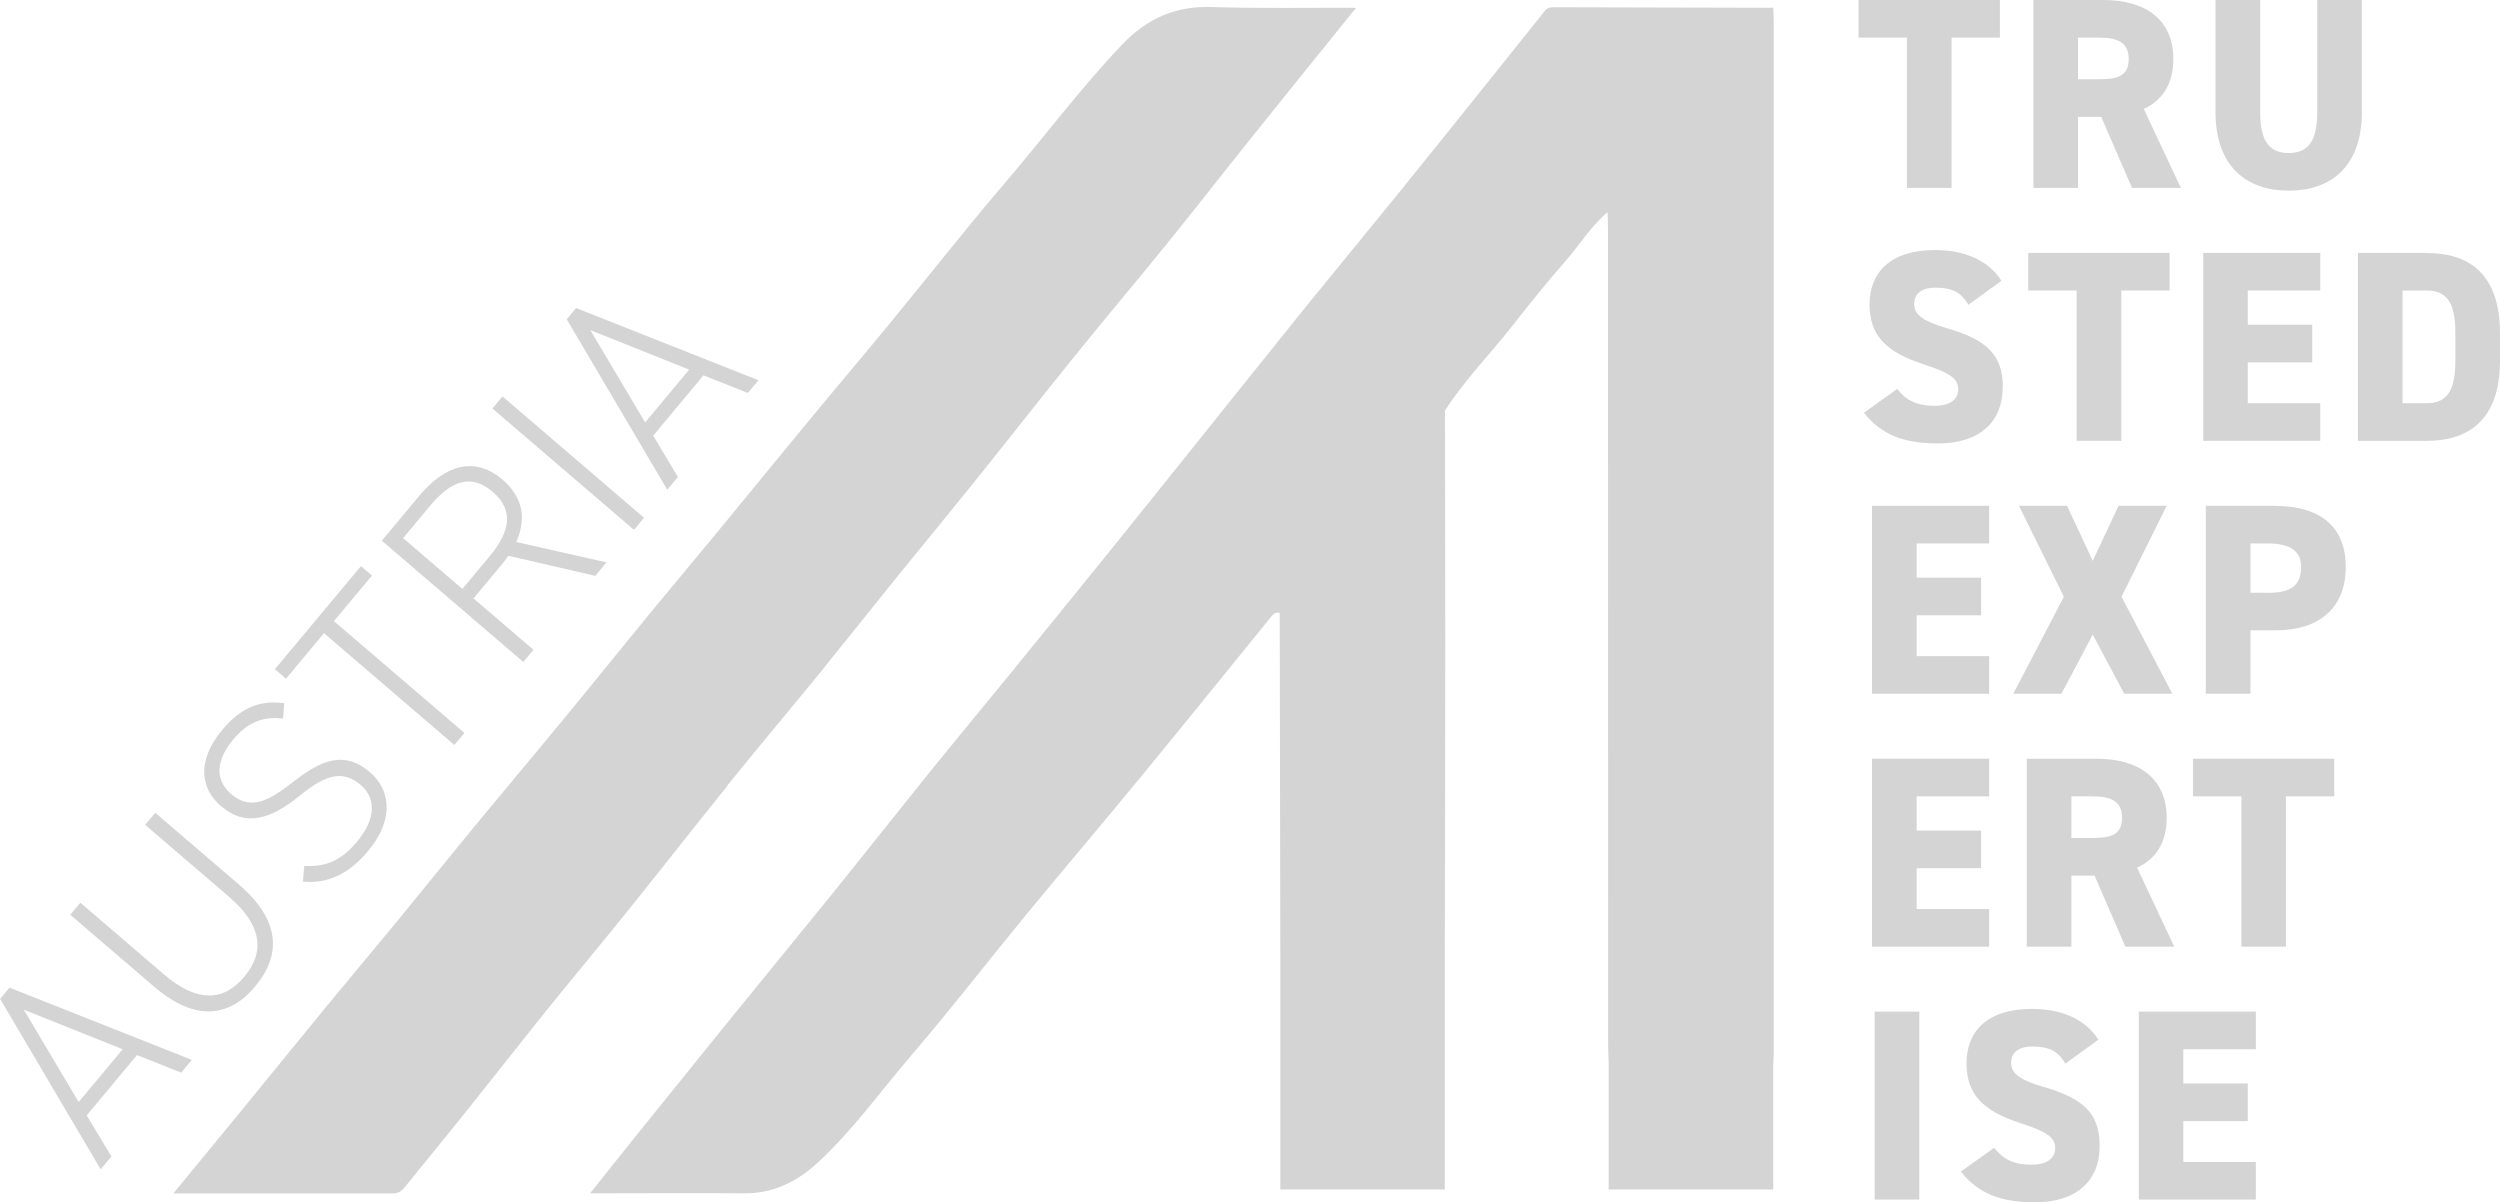 <svg width="131" height="63" viewBox="0 0 131 63" fill="none" xmlns="http://www.w3.org/2000/svg">
<g clip-path="url(#clip0_435_64517)">
<path d="M38.108 41.164C39.69 39.207 41.312 37.277 42.907 35.326C44.308 33.6 45.688 31.854 47.089 30.127C48.376 28.537 49.676 26.967 50.956 25.377C52.732 23.168 54.475 20.932 56.258 18.73C57.839 16.766 59.468 14.843 61.056 12.886C62.625 10.949 64.153 8.985 65.708 7.048C67.444 4.88 69.193 2.719 70.942 0.551C70.982 0.51 71.022 0.469 71.063 0.428C71.022 0.421 70.975 0.415 70.935 0.408C68.442 0.401 65.956 0.449 63.469 0.367C61.593 0.306 60.098 0.979 58.818 2.318C56.62 4.615 54.73 7.17 52.665 9.576C50.608 11.982 48.651 14.483 46.64 16.929C45.179 18.703 43.698 20.45 42.237 22.223C40.662 24.126 39.1 26.05 37.525 27.959C36.359 29.373 35.173 30.78 34.013 32.193C32.532 34.001 31.064 35.822 29.583 37.623C28.129 39.39 26.654 41.137 25.2 42.897C23.679 44.739 22.184 46.601 20.663 48.45C19.496 49.87 18.31 51.27 17.151 52.684C15.649 54.512 14.162 56.347 12.667 58.175C11.501 59.602 10.321 61.029 9.081 62.538C12.982 62.538 16.775 62.538 20.569 62.538C20.837 62.538 21.024 62.436 21.185 62.239C22.218 60.961 23.263 59.69 24.295 58.406C25.803 56.523 27.284 54.627 28.799 52.745C30.133 51.093 31.5 49.462 32.827 47.811C34.603 45.602 36.346 43.373 38.128 41.164H38.108Z" fill="#D4D4D4"/>
<path d="M92.945 1.101C92.945 0.911 92.932 0.72 92.925 0.537C92.952 0.408 92.892 0.38 92.778 0.408C89.031 0.401 85.278 0.394 81.531 0.38C81.317 0.38 81.109 0.36 80.955 0.564C79.977 1.794 78.991 3.017 78.013 4.241C76.445 6.191 74.89 8.142 73.315 10.085C71.74 12.029 70.145 13.952 68.57 15.896C66.519 18.438 64.481 20.993 62.437 23.542C61.09 25.22 59.743 26.906 58.389 28.584C56.6 30.8 54.797 33.015 53.001 35.224C51.653 36.876 50.293 38.514 48.952 40.165C47.17 42.374 45.407 44.61 43.624 46.818C41.835 49.034 40.025 51.229 38.229 53.444C36.574 55.49 34.925 57.543 33.269 59.588C32.499 60.547 31.735 61.511 30.917 62.531C33.685 62.531 36.339 62.511 38.986 62.531C40.528 62.544 41.781 61.913 42.874 60.9C44.717 59.194 46.178 57.135 47.806 55.239C49.857 52.846 51.788 50.339 53.791 47.906C55.802 45.466 57.853 43.06 59.857 40.614C62.115 37.868 64.347 35.102 66.586 32.343C66.706 32.193 66.834 32.05 67.055 32.118C67.055 32.88 67.055 33.634 67.062 34.395C67.068 39.54 67.082 44.691 67.088 49.836C67.088 53.954 67.088 58.08 67.088 62.198C67.068 62.313 67.115 62.354 67.222 62.327C70.011 62.327 72.792 62.327 75.58 62.327C75.694 62.354 75.734 62.307 75.707 62.198C75.707 58.127 75.707 54.063 75.707 49.992C75.714 44.555 75.734 39.125 75.734 33.688C75.734 29.631 75.721 25.574 75.714 21.523C76.726 19.933 78.046 18.601 79.206 17.126C80.124 15.964 81.042 14.802 82.021 13.694C82.771 12.845 83.355 11.852 84.239 11.118C84.239 11.417 84.259 11.716 84.259 12.015C84.259 26.247 84.259 40.477 84.266 54.715C84.266 55.042 84.286 55.368 84.293 55.687C84.293 57.855 84.293 60.03 84.293 62.198C84.266 62.313 84.313 62.354 84.42 62.327C87.208 62.327 89.99 62.327 92.778 62.327C92.885 62.354 92.939 62.313 92.918 62.198C92.918 60.084 92.918 57.964 92.918 55.85C92.925 55.633 92.945 55.415 92.945 55.205C92.945 37.168 92.945 19.131 92.945 1.101Z" fill="#D4D4D4"/>
<path d="M99.922 9.848H102.261V1.971H104.795V0H97.389V1.971H99.922V9.848Z" fill="#D4D4D4"/>
<path d="M108.89 6.123H110.103L111.718 9.848H114.278L112.334 5.709C113.32 5.253 113.883 4.383 113.883 3.099C113.883 1.047 112.448 0 110.21 0H106.551V9.848H108.89V6.123ZM108.89 1.971H109.928C110.873 1.971 111.544 2.154 111.544 3.099C111.544 4.044 110.867 4.152 109.928 4.152H108.89V1.971Z" fill="#D4D4D4"/>
<path d="M119.935 9.99C122.086 9.99 123.762 8.781 123.762 5.865V0H121.423V5.879C121.423 7.319 121 8.019 119.928 8.019C118.856 8.019 118.434 7.319 118.434 5.879V0H116.094V5.879C116.094 8.774 117.77 9.99 119.921 9.99H119.935Z" fill="#D4D4D4"/>
<path d="M104.949 20.3C104.949 18.615 104.144 17.82 102.033 17.201C100.807 16.841 100.304 16.515 100.304 15.93C100.304 15.434 100.639 15.074 101.417 15.074C102.288 15.074 102.77 15.319 103.146 15.971L104.875 14.714C104.185 13.626 102.931 13.103 101.383 13.103C99.017 13.103 97.965 14.319 97.965 15.944C97.965 17.568 98.809 18.438 100.78 19.084C102.214 19.552 102.61 19.838 102.61 20.409C102.61 20.878 102.254 21.265 101.356 21.265C100.458 21.265 99.895 20.993 99.413 20.382L97.67 21.625C98.582 22.794 99.781 23.236 101.551 23.236C103.762 23.236 104.942 22.081 104.942 20.293L104.949 20.3Z" fill="#D4D4D4"/>
<path d="M108.816 23.1H111.155V15.223H113.688V13.252H106.282V15.223H108.816V23.1Z" fill="#D4D4D4"/>
<path d="M121.583 21.129H117.783V18.988H121.161V17.017H117.783V15.223H121.583V13.252H115.451V23.1H121.583V21.129Z" fill="#D4D4D4"/>
<path d="M127.173 13.252H123.554V23.1H127.173C129.385 23.1 131 21.972 131 18.893V17.466C131 14.353 129.378 13.259 127.173 13.259V13.252ZM128.661 18.886C128.661 20.212 128.379 21.129 127.173 21.129H125.893V15.223H127.173C128.379 15.223 128.661 16.134 128.661 17.466V18.893V18.886Z" fill="#D4D4D4"/>
<path d="M104.232 28.476V26.505H98.093V36.352H104.232V34.382H100.432V32.241H103.809V30.27H100.432V28.476H104.232Z" fill="#D4D4D4"/>
<path d="M108.018 36.352L109.66 33.253L111.309 36.352H113.829L111.168 31.269L113.534 26.505H111.014L109.66 29.386L108.313 26.505H105.793L108.146 31.269L105.498 36.352H108.018Z" fill="#D4D4D4"/>
<path d="M119.244 26.505H115.585V36.352H117.924V33.029H119.244C121.496 33.029 122.917 31.887 122.917 29.706C122.917 27.524 121.483 26.512 119.244 26.512V26.505ZM118.822 31.058H117.924V28.476H118.822C120.049 28.476 120.578 28.904 120.578 29.706C120.578 30.691 120.042 31.065 118.822 31.065V31.058Z" fill="#D4D4D4"/>
<path d="M104.232 47.634H100.432V45.493H103.809V43.522H100.432V41.728H104.232V39.757H98.093V49.605H104.232V47.634Z" fill="#D4D4D4"/>
<path d="M111.986 45.466C112.971 45.011 113.534 44.141 113.534 42.856C113.534 40.804 112.1 39.757 109.862 39.757H106.202V49.605H108.541V45.881H109.754L111.369 49.605H113.93L111.986 45.466ZM109.58 43.91H108.541V41.728H109.58C110.525 41.728 111.195 41.912 111.195 42.856C111.195 43.801 110.518 43.91 109.58 43.91Z" fill="#D4D4D4"/>
<path d="M114.915 41.728H117.448V49.605H119.781V41.728H122.314V39.757H114.915V41.728Z" fill="#D4D4D4"/>
<path d="M100.572 53.01H98.233V62.857H100.572V53.01Z" fill="#D4D4D4"/>
<path d="M107.114 56.965C105.887 56.605 105.384 56.279 105.384 55.694C105.384 55.198 105.72 54.838 106.497 54.838C107.368 54.838 107.851 55.083 108.226 55.735L109.955 54.478C109.265 53.391 108.012 52.867 106.463 52.867C104.098 52.867 103.045 54.077 103.045 55.708C103.045 57.339 103.89 58.202 105.86 58.848C107.295 59.317 107.69 59.602 107.69 60.173C107.69 60.642 107.341 61.029 106.437 61.029C105.532 61.029 104.976 60.758 104.493 60.146L102.75 61.389C103.669 62.559 104.862 63 106.631 63C108.843 63 110.022 61.845 110.022 60.057C110.022 58.372 109.218 57.577 107.107 56.958L107.114 56.965Z" fill="#D4D4D4"/>
<path d="M112.073 62.857H118.206V60.886H114.406V58.746H117.783V56.775H114.406V54.981H118.206V53.01H112.073V62.857Z" fill="#D4D4D4"/>
<path d="M9.497 56.204L10.053 55.538L0.496 51.752L0.007 52.344L5.275 61.274L5.838 60.601L4.544 58.447L7.178 55.286L9.504 56.211L9.497 56.204ZM4.122 57.747L1.247 52.908L6.427 54.981L4.122 57.747Z" fill="#D4D4D4"/>
<path d="M13.384 51.671C14.745 50.04 14.698 48.218 12.52 46.35L8.136 42.591L7.607 43.223L11.99 46.982C13.713 48.456 13.907 49.856 12.808 51.175C11.709 52.493 10.315 52.534 8.592 51.059L4.209 47.301L3.679 47.933L8.063 51.691C10.241 53.56 12.017 53.309 13.384 51.678V51.671Z" fill="#D4D4D4"/>
<path d="M11.588 42.245C12.908 43.38 14.249 42.877 15.69 41.708C17.137 40.518 18.009 40.369 18.9 41.13C19.617 41.748 19.812 42.775 18.699 44.114C17.761 45.235 16.916 45.412 15.944 45.378L15.871 46.193C17.137 46.329 18.277 45.806 19.275 44.61C20.777 42.809 20.348 41.286 19.403 40.478C18.009 39.282 16.796 39.846 15.314 41.008C14.168 41.891 13.183 42.523 12.117 41.613C11.206 40.831 11.36 39.784 12.218 38.751C13.083 37.718 13.934 37.555 14.832 37.65L14.892 36.849C13.639 36.672 12.627 37.073 11.655 38.235C10.248 39.92 10.543 41.354 11.588 42.251V42.245Z" fill="#D4D4D4"/>
<path d="M16.977 33.179L23.806 39.037L24.335 38.405L17.499 32.547L19.49 30.161L18.913 29.665L14.403 35.068L14.986 35.564L16.977 33.179Z" fill="#D4D4D4"/>
<path d="M27.961 34.055L24.811 31.357L26.239 29.645C26.386 29.468 26.52 29.305 26.634 29.121L31.192 30.175L31.782 29.468L27.05 28.401C27.606 27.177 27.392 26.043 26.339 25.139C24.932 23.929 23.384 24.289 21.963 25.988L20.006 28.333L27.418 34.687L27.948 34.055H27.961ZM21.125 28.197L22.553 26.484C23.652 25.166 24.711 24.819 25.817 25.771C26.922 26.722 26.755 27.83 25.656 29.148L24.228 30.861L21.125 28.197Z" fill="#D4D4D4"/>
<path d="M26.331 20.772L25.803 21.405L33.219 27.764L33.747 27.131L26.331 20.772Z" fill="#D4D4D4"/>
<path d="M35.521 24.989L34.228 22.828L36.862 19.668L39.188 20.592L39.744 19.926L30.186 16.141L29.697 16.732L34.965 25.662L35.528 24.989H35.521ZM30.93 17.296L36.111 19.369L33.806 22.135L30.93 17.296Z" fill="#D4D4D4"/>
</g>
<defs>
<clipPath id="clip0_435_64517">
<rect width="131" height="63" fill="white"/>
</clipPath>
</defs>
</svg>
